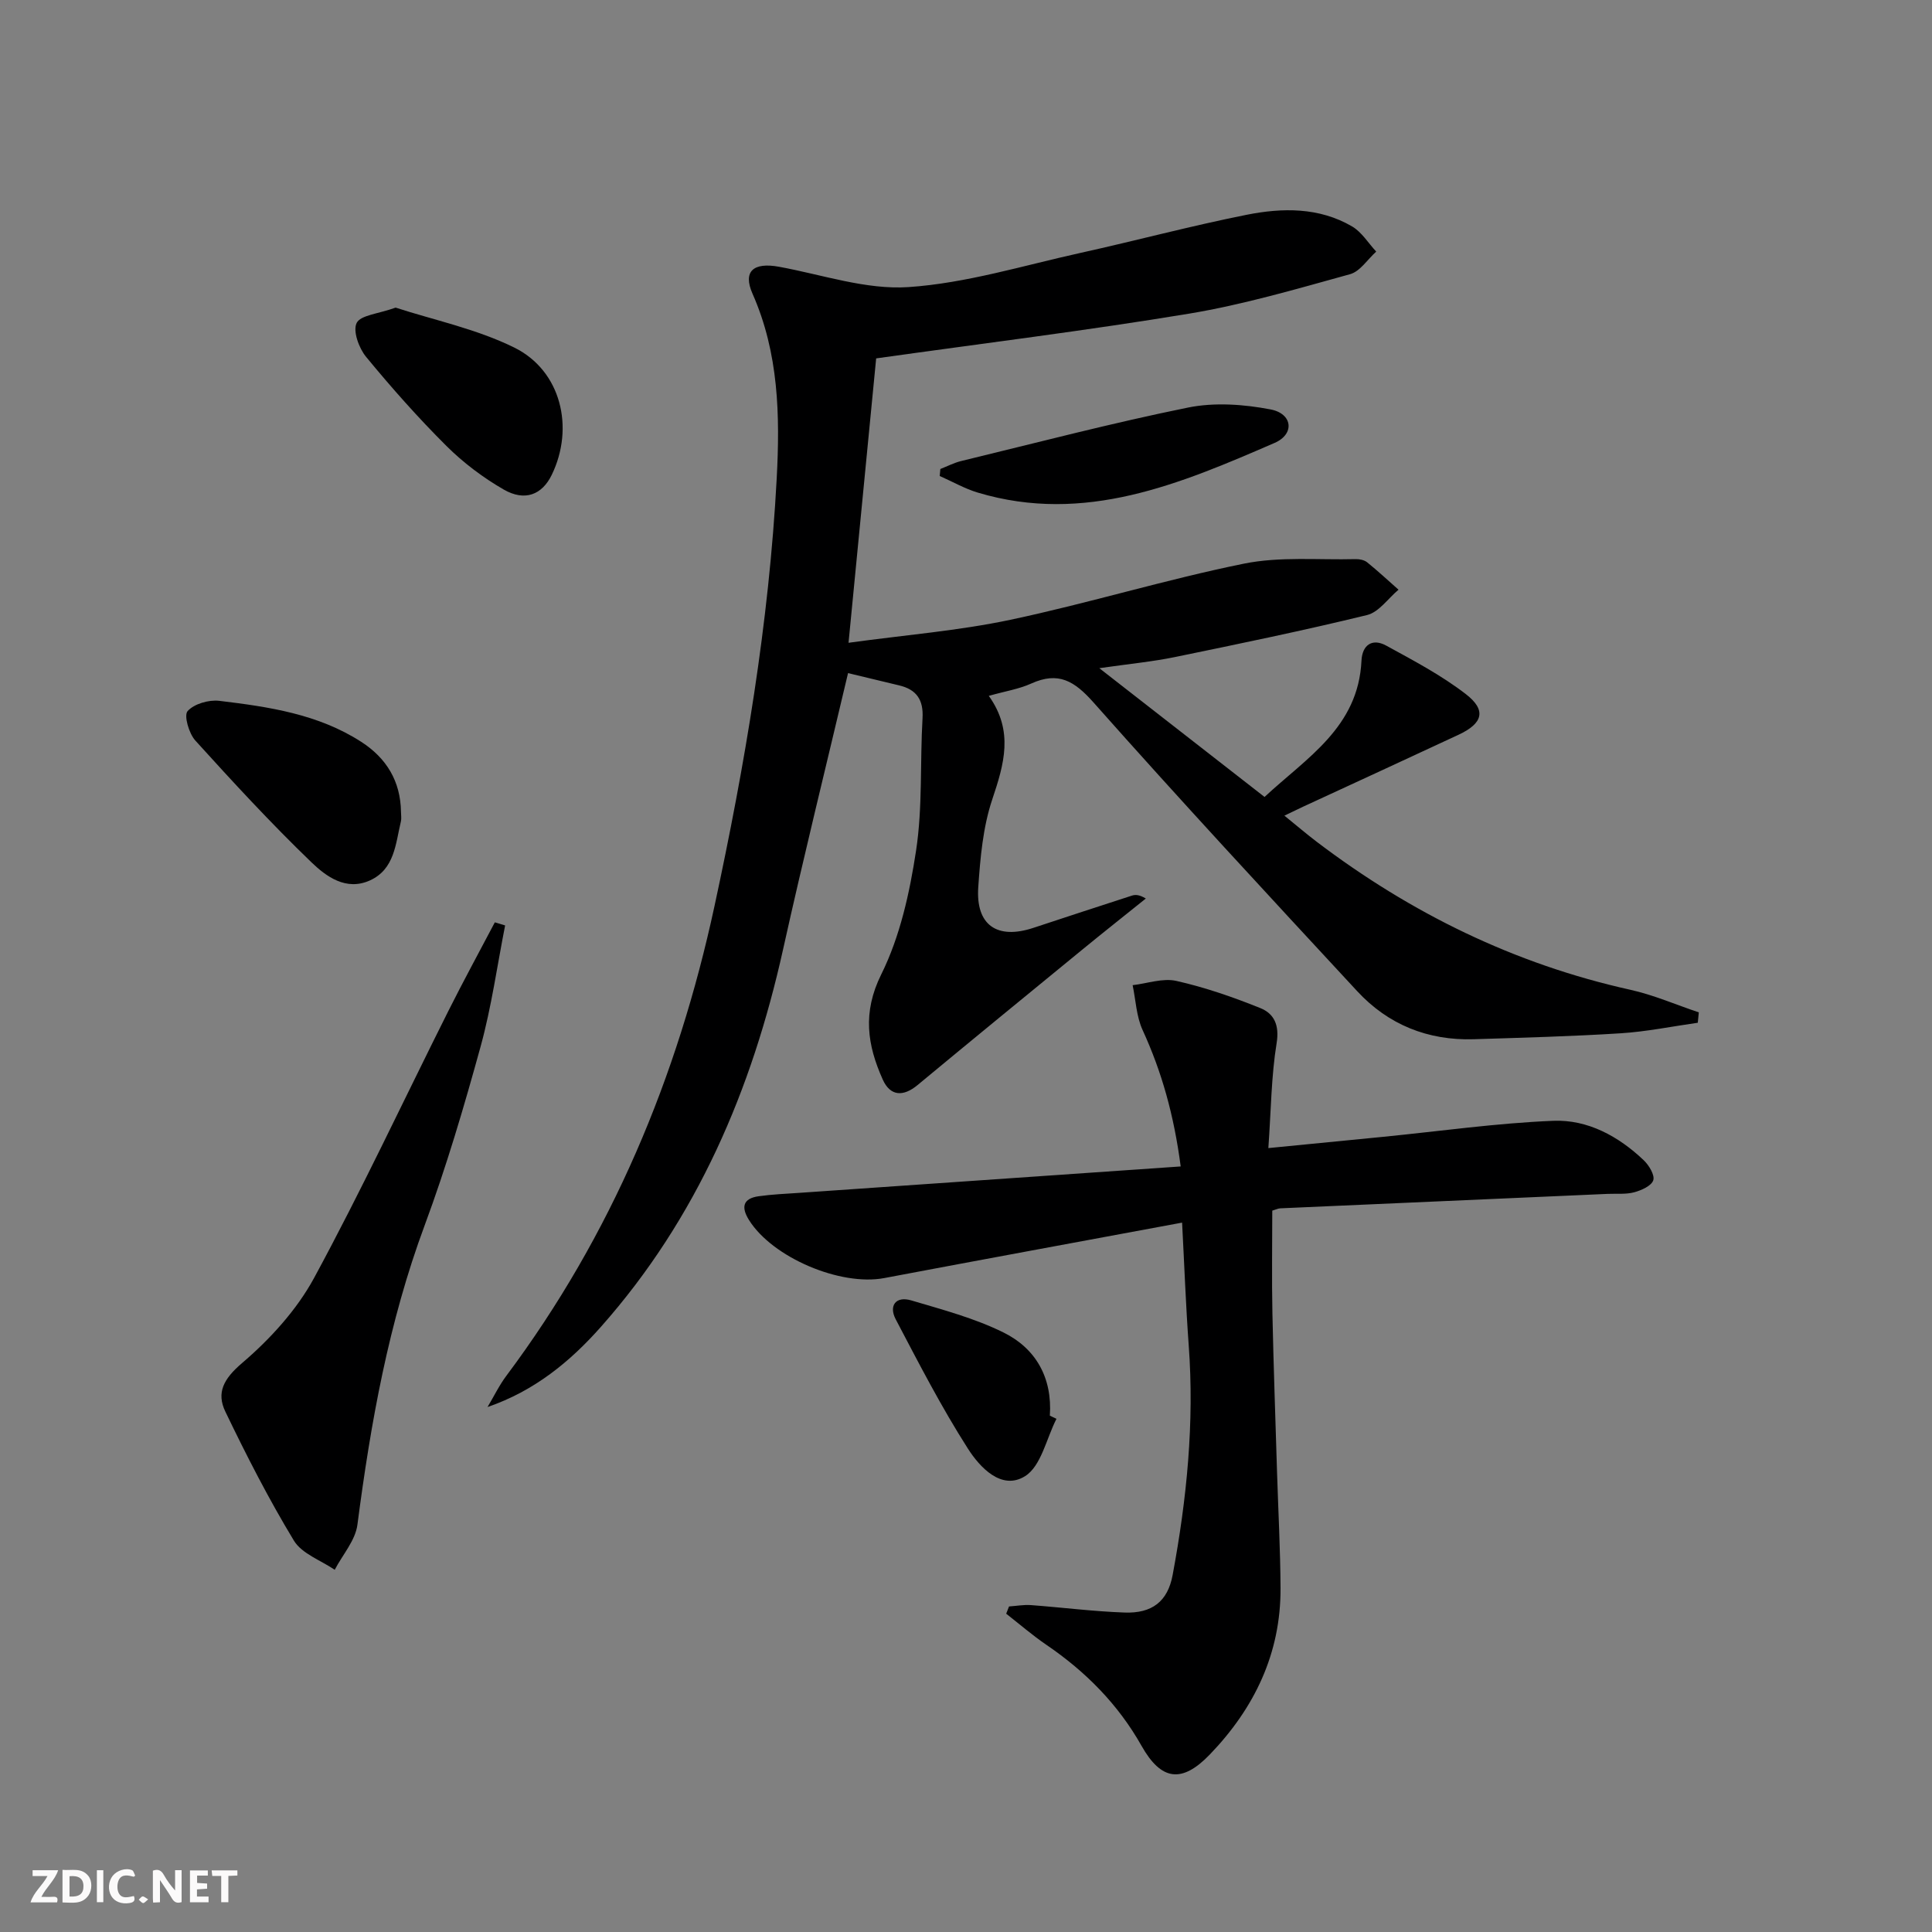 <svg enable-background="new 0 0 400 400" viewBox="0 0 400 400" xmlns="http://www.w3.org/2000/svg"><rect x="0" y="0" width="400" height="400" fill="#808080" stroke="none"/><g fill="#fbfafa"><path d="m37.59 393.81c-.92.31-1.52.05-2-.78-.7-1.2-1.52-2.34-2.47-3.78v4.59c-.55.03-.95.05-1.41.07-.03-.37-.06-.64-.06-.91 0-1.91 0-3.81 0-5.7 1.13-.41 1.77-.03 2.29.91.62 1.11 1.38 2.14 2.31 3.19v-4.2h1.35v6.61z"/><path d="m12.94 393.88v-6.75c1.9.19 3.93-.54 5.37 1.29.8 1.01.78 2.88.03 3.97-1.37 1.97-3.4 1.51-5.4 1.49m1.45-1.22c2.04.12 2.92-.58 2.89-2.21-.03-1.51-.98-2.19-2.89-2z"/><path d="m11.81 393.87h-5.49c.68-2.18 2.47-3.48 3.51-5.45h-3.08v-1.21h5.29c-.71 2.13-2.44 3.48-3.47 5.51.86 0 1.63.04 2.39-.01.79-.05 1.14.21.85 1.16"/><path d="m39.33 393.86v-6.61h3.7v1.07h-2.22v1.52c.68.04 1.34.09 2.07.13v1.07c-.72.05-1.38.09-2.1.14v1.48h2.4v1.19h-3.85z"/><path d="m27.71 388.56c-1.15-.3-2.46-.61-3.1.64-.37.73-.41 1.93-.06 2.67.63 1.35 1.99.93 3.17.68.35.94-.01 1.32-.93 1.46-1.62.25-3.05-.27-3.76-1.48-.73-1.25-.6-3.03.31-4.17.88-1.11 2.71-1.7 4-1.16.32.13.44.74.65 1.12-.1.08-.19.16-.28.24"/><path d="m49.15 387.24v1.07c-.59.02-1.17.05-1.87.08v5.44h-1.48v-5.44h-1.85c-.05-.4-.08-.73-.13-1.15z"/><path d="m20.06 387.21h1.33v6.62h-1.33z"/><path d="m30.68 393.25c-.49.38-.8.79-1.05.76-.32-.05-.6-.45-.9-.7.26-.24.51-.64.8-.67.29-.04.62.3 1.15.61"/></g><path d="m351.51 211.75c-5.31.75-10.6 1.84-15.94 2.18-10.13.64-20.28.91-30.42 1.23-9.51.3-17.73-3-24.16-9.95-18.32-19.78-36.67-39.55-54.55-59.73-3.99-4.5-7.3-6.51-12.94-3.96-2.51 1.14-5.34 1.58-8.78 2.55 5.22 7.3 3.16 14.15.71 21.46-1.92 5.73-2.47 12.03-2.89 18.13-.55 7.89 3.9 10.93 11.42 8.44 6.77-2.24 13.56-4.46 20.35-6.66.73-.24 1.54-.24 2.92.59-4.34 3.49-8.72 6.95-13.03 10.48-11.43 9.36-22.86 18.71-34.23 28.14-2.95 2.45-5.65 2.34-7.21-1.15-3.19-7.12-4.24-13.84-.3-21.78 3.89-7.84 5.88-16.9 7.21-25.66 1.36-8.98.8-18.24 1.33-27.37.22-3.81-1.25-5.94-4.85-6.79-3.35-.79-6.7-1.61-10.57-2.54-4.59 19.44-9.25 38.26-13.45 57.19-6.45 29.04-17.79 55.66-37.7 78.14-6.4 7.23-13.79 13.29-23.49 16.62 1.3-2.17 2.41-4.49 3.92-6.5 21.76-29.12 35.4-61.71 43.06-97.18 6.32-29.27 11.3-58.68 12.89-88.59.69-12.99.44-25.9-5-38.21-2.07-4.67.18-6.57 5.48-5.6 8.93 1.63 18 4.8 26.8 4.21 11.96-.81 23.75-4.46 35.57-7.07 11.5-2.54 22.89-5.6 34.44-7.9 7.39-1.47 15.01-1.59 21.85 2.42 1.99 1.17 3.34 3.44 4.98 5.2-1.79 1.61-3.34 4.11-5.42 4.68-11.01 3.04-22.04 6.29-33.28 8.16-21.25 3.52-42.64 6.15-64.83 9.27-1.78 18.37-3.7 38.11-5.72 58.88 11.68-1.61 22.74-2.48 33.51-4.76 16.21-3.43 32.11-8.33 48.34-11.62 7.47-1.52 15.42-.74 23.15-.94.79-.02 1.77.18 2.36.65 2.24 1.81 4.35 3.77 6.51 5.68-2.16 1.81-4.06 4.65-6.52 5.25-13.19 3.22-26.49 5.96-39.79 8.7-4.63.95-9.36 1.4-15.64 2.3 12.01 9.36 22.83 17.79 34.21 26.66 8.72-8.12 19.42-14.39 20.07-28.22.15-3.21 2.2-4.71 5.11-3.12 5.63 3.08 11.39 6.12 16.45 10.01 4.37 3.36 3.61 6.09-1.48 8.46-10.69 4.99-21.42 9.92-32.13 14.87-1.05.49-2.09 1-3.91 1.87 2.48 2.01 4.56 3.79 6.73 5.44 19.47 14.77 40.92 25.29 64.88 30.61 4.84 1.07 9.46 3.1 14.19 4.68-.06.72-.13 1.44-.21 2.15z" fill="#000001"/><path d="m244.74 253.13c-21.25 3.95-41.46 7.66-61.66 11.48-9.07 1.72-23.15-4.24-28.01-12.02-1.66-2.65-1.27-4.46 2-4.92 2.77-.39 5.58-.51 8.38-.7 26.15-1.82 52.3-3.62 79-5.47-1.4-10.67-3.93-19.61-7.89-28.25-1.29-2.82-1.41-6.17-2.06-9.28 3.03-.35 6.25-1.52 9.06-.88 5.92 1.33 11.73 3.35 17.37 5.62 2.86 1.15 3.99 3.52 3.38 7.27-1.11 6.83-1.15 13.83-1.71 21.72 8.51-.84 16.17-1.58 23.84-2.34 11.71-1.16 23.4-2.83 35.14-3.31 7.13-.29 13.52 3.2 18.75 8.18 1.08 1.03 2.31 3.07 1.96 4.14-.39 1.16-2.45 2.07-3.95 2.48-1.73.46-3.64.25-5.47.33-22.59.99-45.19 1.98-67.78 2.99-.47.02-.93.26-1.68.48 0 7.08-.12 14.18.03 21.28.23 10.98.63 21.95.96 32.93.25 7.98.68 15.96.72 23.94.07 13.53-5.42 24.87-14.63 34.44-5.81 6.04-10.08 5.42-14.14-1.77-4.85-8.6-11.56-15.37-19.67-20.9-2.91-1.98-5.58-4.3-8.36-6.47.2-.5.4-1 .59-1.5 1.51-.1 3.03-.39 4.53-.28 6.46.48 12.91 1.31 19.38 1.54 5.69.21 8.94-2.29 9.96-7.76 2.93-15.72 4.52-31.55 3.33-47.58-.6-8.24-.9-16.51-1.37-25.39z" fill="#000001"/><path d="m104.58 191.6c-1.65 8.36-2.82 16.86-5.07 25.05-3.43 12.46-7.09 24.91-11.58 37.02-7.46 20.09-11.18 40.89-13.93 62-.42 3.26-3.08 6.23-4.7 9.34-2.88-1.97-6.8-3.32-8.45-6.04-5.22-8.61-9.82-17.62-14.19-26.7-1.9-3.94-.35-6.8 3.42-10.03 5.81-4.96 11.32-10.98 14.94-17.64 9.82-18.11 18.55-36.82 27.79-55.25 3.1-6.19 6.42-12.27 9.64-18.39.7.21 1.41.43 2.13.64z" fill="#000001"/><path d="m83.02 168.09c0 .67.13 1.36-.02 1.99-1.11 4.62-1.29 9.89-6.43 12.21-4.93 2.22-9.05-.83-12.1-3.77-8.36-8.05-16.24-16.6-24.03-25.2-1.33-1.47-2.4-5.19-1.6-6.09 1.34-1.51 4.4-2.39 6.56-2.13 10.22 1.23 20.46 2.73 29.39 8.49 5.23 3.37 8.14 8.16 8.23 14.5z" fill="#000001"/><path d="m81.91 63.69c7.83 2.55 16.7 4.39 24.57 8.27 9.69 4.79 12.5 16.58 7.75 26.36-1.99 4.1-5.55 5.56-9.95 3.03-4.26-2.46-8.33-5.52-11.82-8.99-5.87-5.84-11.39-12.07-16.66-18.47-1.49-1.8-2.78-5.36-1.96-7.02.81-1.63 4.42-1.87 8.07-3.18z" fill="#000001"/><path d="m194.69 97.1c1.42-.55 2.81-1.28 4.28-1.64 15.64-3.79 31.23-7.88 47-11.08 5.48-1.11 11.55-.68 17.1.39 4.55.87 5.04 5.1.82 6.93-19.57 8.49-39.31 16.91-61.44 10.29-2.73-.82-5.26-2.28-7.89-3.44.04-.48.09-.97.13-1.45z" fill="#000001"/><path d="m218.73 293.75c-2.09 4.09-3.17 9.8-6.51 11.88-4.85 3.02-9.35-1.83-11.82-5.7-5.5-8.6-10.2-17.73-14.95-26.78-1.48-2.81.01-4.86 3.2-3.92 6.47 1.92 13.12 3.68 19.12 6.65 6.71 3.32 10.12 9.39 9.59 17.22.46.22.91.43 1.37.65z" fill="#000001"/></svg>
